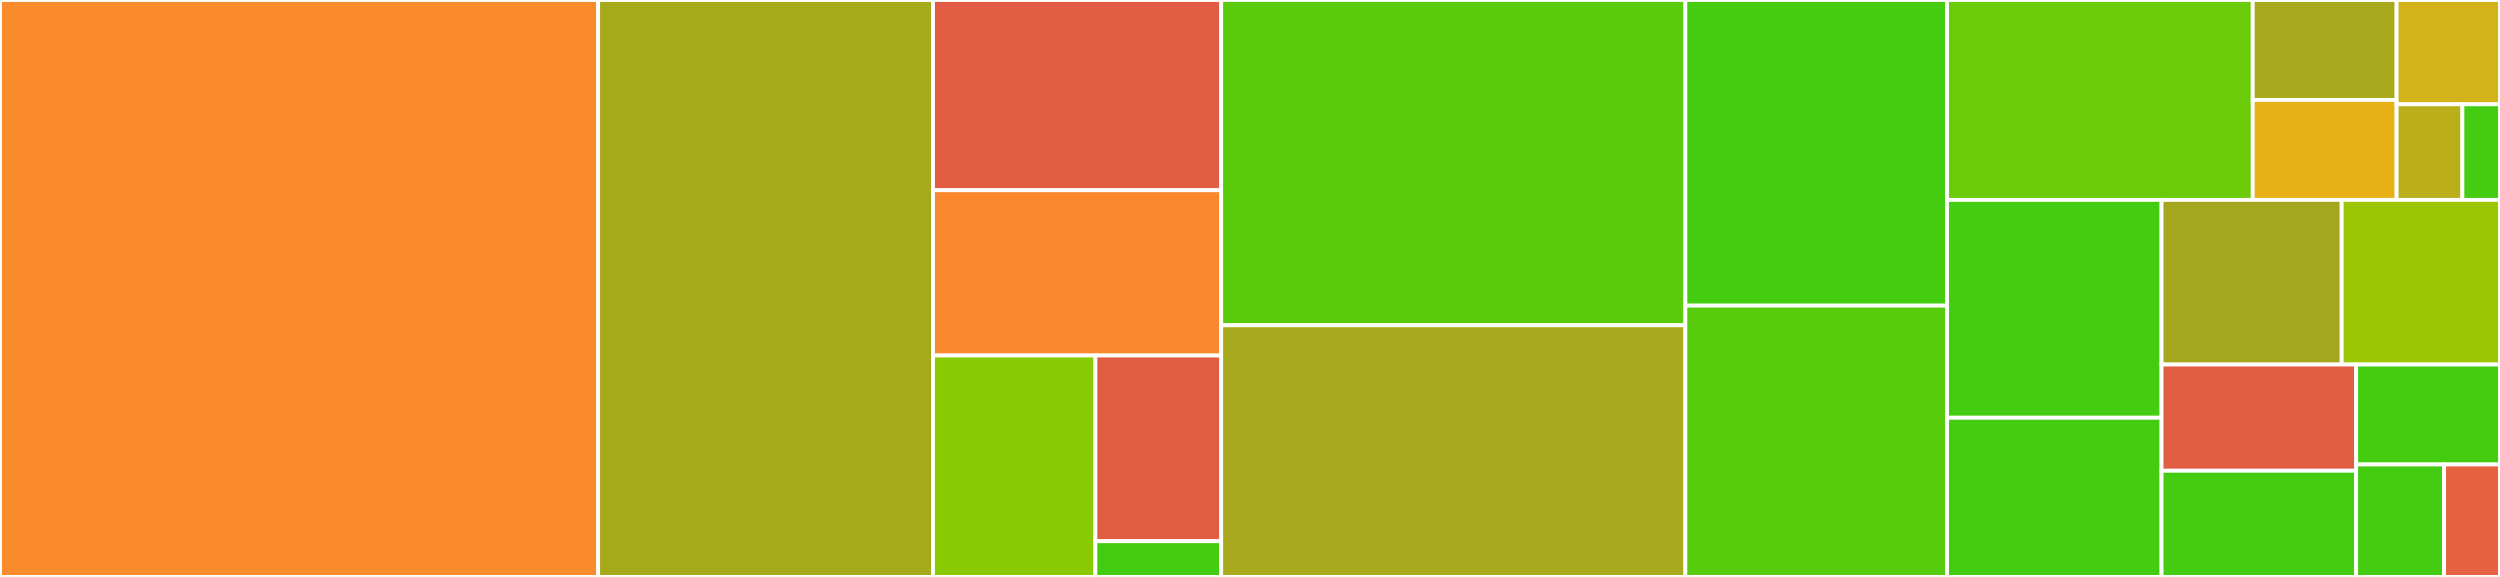<svg baseProfile="full" width="650" height="150" viewBox="0 0 650 150" version="1.1"
xmlns="http://www.w3.org/2000/svg" xmlns:ev="http://www.w3.org/2001/xml-events"
xmlns:xlink="http://www.w3.org/1999/xlink">

<rect x="0" y="0" width="650" height="150" fill="#333333" stroke="none"/>

<style>rect.s{mask:url(#mask);}</style>
<defs>
  <pattern id="white" width="4" height="4" patternUnits="userSpaceOnUse" patternTransform="rotate(45)">
    <rect width="2" height="2" transform="translate(0,0)" fill="white"></rect>
  </pattern>
  <mask id="mask">
    <rect x="0" y="0" width="100%" height="100%" fill="url(#white)"></rect>
  </mask>
</defs>

<rect x="0" y="0" width="155.514" height="150.0" fill="#f98b2c" stroke="white" stroke-width="1" class=" tooltipped" data-content="user_manager__views.py"><title>user_manager__views.py</title></rect>
<rect x="155.514" y="0" width="87.072" height="150.0" fill="#a4aa1a" stroke="white" stroke-width="1" class=" tooltipped" data-content="user_manager.py"><title>user_manager.py</title></rect>
<rect x="242.586" y="0" width="74.922" height="49.459" fill="#e05d44" stroke="white" stroke-width="1" class=" tooltipped" data-content="db_adapters/pynamo_db_adapter.py"><title>db_adapters/pynamo_db_adapter.py</title></rect>
<rect x="242.586" y="49.459" width="74.922" height="42.973" fill="#fa882e" stroke="white" stroke-width="1" class=" tooltipped" data-content="db_adapters/sql_db_adapter.py"><title>db_adapters/sql_db_adapter.py</title></rect>
<rect x="242.586" y="92.432" width="42.21" height="57.568" fill="#8aca02" stroke="white" stroke-width="1" class=" tooltipped" data-content="db_adapters/mongo_db_adapter.py"><title>db_adapters/mongo_db_adapter.py</title></rect>
<rect x="284.795" y="92.432" width="32.712" height="48.282" fill="#e05d44" stroke="white" stroke-width="1" class=" tooltipped" data-content="db_adapters/db_adapter_interface.py"><title>db_adapters/db_adapter_interface.py</title></rect>
<rect x="284.795" y="140.715" width="32.712" height="9.285" fill="#4c1" stroke="white" stroke-width="1" class=" tooltipped" data-content="db_adapters/__init__.py"><title>db_adapters/__init__.py</title></rect>
<rect x="317.508" y="0" width="120.685" height="84.564" fill="#5bcc0c" stroke="white" stroke-width="1" class=" tooltipped" data-content="forms.py"><title>forms.py</title></rect>
<rect x="317.508" y="84.564" width="120.685" height="65.436" fill="#a9a91d" stroke="white" stroke-width="1" class=" tooltipped" data-content="db_manager.py"><title>db_manager.py</title></rect>
<rect x="438.193" y="0" width="68.037" height="79.464" fill="#4c1" stroke="white" stroke-width="1" class=" tooltipped" data-content="user_manager__settings.py"><title>user_manager__settings.py</title></rect>
<rect x="438.193" y="79.464" width="68.037" height="70.536" fill="#57cc0c" stroke="white" stroke-width="1" class=" tooltipped" data-content="token_manager.py"><title>token_manager.py</title></rect>
<rect x="506.231" y="0" width="79.482" height="51.972" fill="#6ccb08" stroke="white" stroke-width="1" class=" tooltipped" data-content="email_manager.py"><title>email_manager.py</title></rect>
<rect x="585.713" y="0" width="37.403" height="25.986" fill="#a9a91d" stroke="white" stroke-width="1" class=" tooltipped" data-content="email_adapters/smtp_email_adapter.py"><title>email_adapters/smtp_email_adapter.py</title></rect>
<rect x="585.713" y="25.986" width="37.403" height="25.986" fill="#e7b015" stroke="white" stroke-width="1" class=" tooltipped" data-content="email_adapters/sendgrid_email_adapter.py"><title>email_adapters/sendgrid_email_adapter.py</title></rect>
<rect x="623.116" y="0" width="26.884" height="27.116" fill="#d3b319" stroke="white" stroke-width="1" class=" tooltipped" data-content="email_adapters/sendmail_email_adapter.py"><title>email_adapters/sendmail_email_adapter.py</title></rect>
<rect x="623.116" y="27.116" width="17.108" height="24.856" fill="#baaf1b" stroke="white" stroke-width="1" class=" tooltipped" data-content="email_adapters/email_adapter_interface.py"><title>email_adapters/email_adapter_interface.py</title></rect>
<rect x="640.224" y="27.116" width="9.776" height="24.856" fill="#4c1" stroke="white" stroke-width="1" class=" tooltipped" data-content="email_adapters/__init__.py"><title>email_adapters/__init__.py</title></rect>
<rect x="506.231" y="51.972" width="55.773" height="56.638" fill="#4c1" stroke="white" stroke-width="1" class=" tooltipped" data-content="decorators.py"><title>decorators.py</title></rect>
<rect x="506.231" y="108.61" width="55.773" height="41.39" fill="#4c1" stroke="white" stroke-width="1" class=" tooltipped" data-content="user_mixin.py"><title>user_mixin.py</title></rect>
<rect x="562.003" y="51.972" width="46.837" height="42.801" fill="#a4a61d" stroke="white" stroke-width="1" class=" tooltipped" data-content="user_manager__utils.py"><title>user_manager__utils.py</title></rect>
<rect x="608.84" y="51.972" width="41.16" height="42.801" fill="#9ac603" stroke="white" stroke-width="1" class=" tooltipped" data-content="translation_utils.py"><title>translation_utils.py</title></rect>
<rect x="562.003" y="94.773" width="50.598" height="27.614" fill="#e05d44" stroke="white" stroke-width="1" class=" tooltipped" data-content="totp_manager.py"><title>totp_manager.py</title></rect>
<rect x="562.003" y="122.386" width="50.598" height="27.614" fill="#4c1" stroke="white" stroke-width="1" class=" tooltipped" data-content="__init__.py"><title>__init__.py</title></rect>
<rect x="612.601" y="94.773" width="37.399" height="25.989" fill="#4c1" stroke="white" stroke-width="1" class=" tooltipped" data-content="password_manager.py"><title>password_manager.py</title></rect>
<rect x="612.601" y="120.762" width="22.855" height="29.238" fill="#4c1" stroke="white" stroke-width="1" class=" tooltipped" data-content="signals.py"><title>signals.py</title></rect>
<rect x="635.456" y="120.762" width="14.544" height="29.238" fill="#e76241" stroke="white" stroke-width="1" class=" tooltipped" data-content="legacy_error.py"><title>legacy_error.py</title></rect>
</svg>